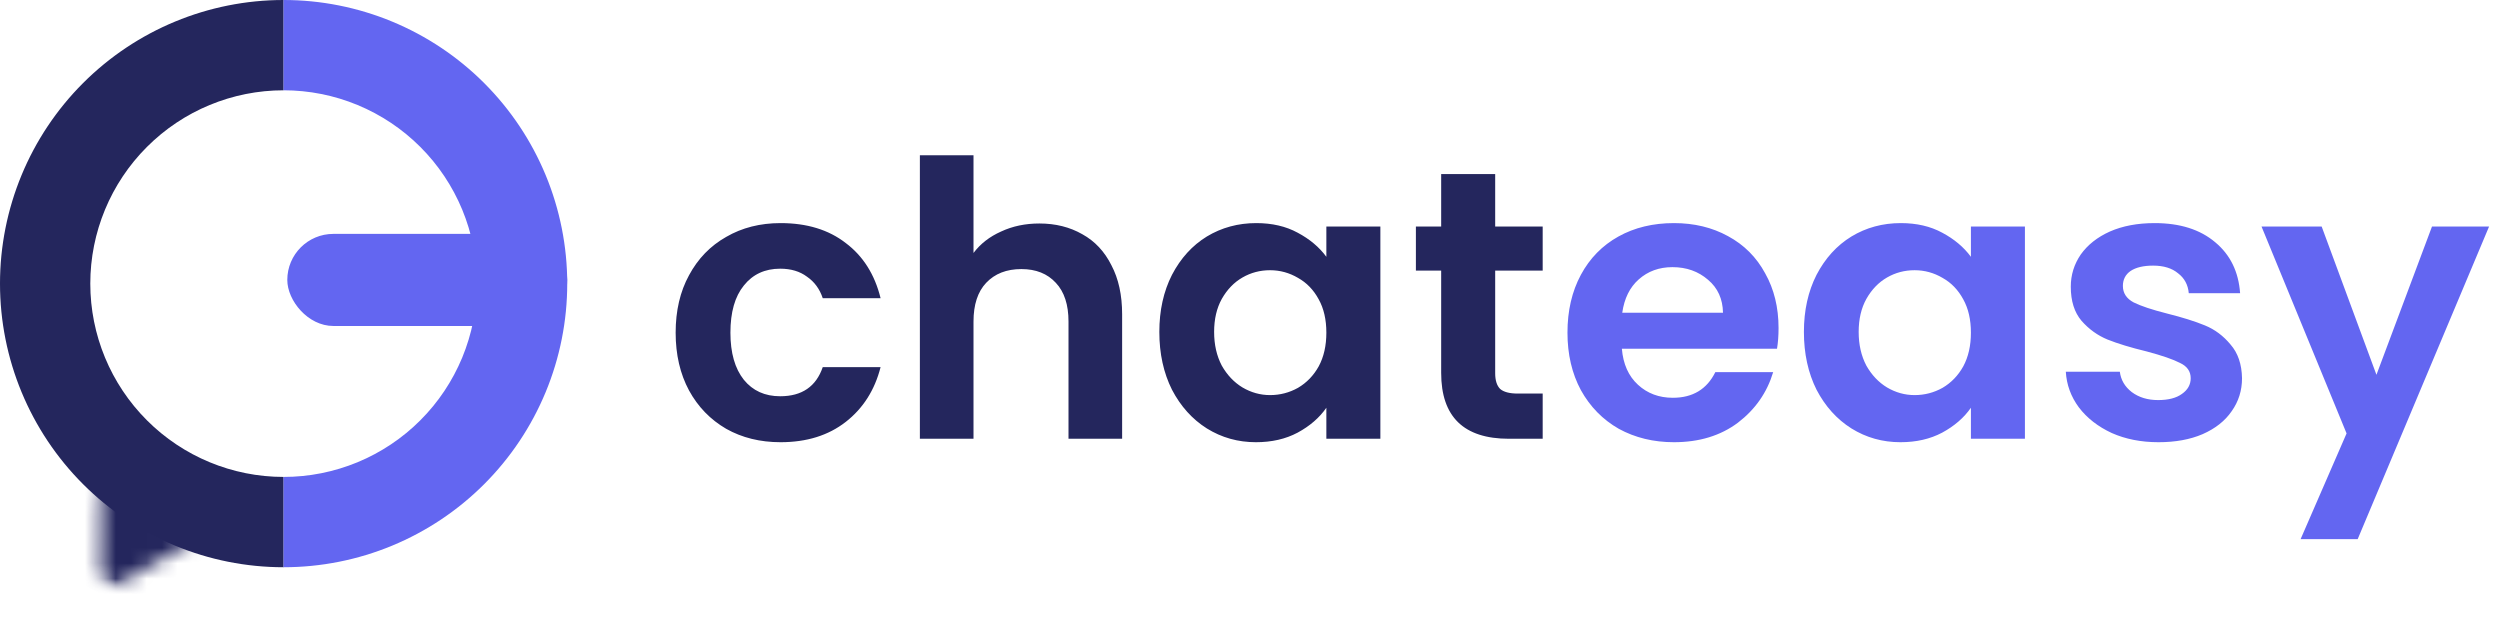 <svg width="162" height="40" viewBox="0 0 162 40" fill="none" xmlns="http://www.w3.org/2000/svg">
<mask id="mask0_3631_251" style="mask-type:luminance" maskUnits="userSpaceOnUse" x="3" y="29" width="12" height="11">
<path d="M10.398 40L3.341 35.926L6.996 29.596L14.052 33.67L10.398 40Z" fill="white"/>
</mask>
<g mask="url(#mask0_3631_251)">
<mask id="mask1_3631_251" style="mask-type:luminance" maskUnits="userSpaceOnUse" x="6" y="29" width="8" height="10">
<path d="M6.541 37.366L6.571 30.51C6.572 30.271 6.7 30.05 6.908 29.931C7.115 29.812 7.371 29.812 7.578 29.932L13.454 33.324C13.661 33.444 13.789 33.665 13.79 33.904C13.79 34.143 13.663 34.365 13.457 34.486L7.534 37.94C7.329 38.06 7.076 38.061 6.871 37.942C6.665 37.823 6.539 37.604 6.541 37.366Z" fill="white"/>
</mask>
<g mask="url(#mask1_3631_251)">
<path d="M10.475 40.798L2.584 36.242L6.565 29.346L14.456 33.903L10.475 40.798Z" fill="#24265D"/>
</g>
</g>
<path d="M18.378 0C13.504 -5.8125e-08 8.83 1.936 5.383 5.383C1.936 8.83 4.26121e-07 13.504 0 18.378C-4.26121e-07 23.253 1.936 27.927 5.383 31.374C8.83 34.821 13.504 36.757 18.378 36.757L18.378 30.905C15.056 30.905 11.87 29.586 9.521 27.236C7.171 24.887 5.851 21.701 5.851 18.378C5.851 15.056 7.171 11.87 9.521 9.521C11.87 7.171 15.056 5.851 18.378 5.851V0Z" fill="#24265D"/>
<path d="M18.378 36.757C20.792 36.757 23.182 36.282 25.412 35.358C27.641 34.434 29.667 33.081 31.374 31.374C33.081 29.667 34.434 27.641 35.358 25.412C36.282 23.182 36.757 20.792 36.757 18.378C36.757 15.965 36.282 13.575 35.358 11.345C34.434 9.116 33.081 7.09 31.374 5.383C29.667 3.676 27.641 2.323 25.412 1.399C23.182 0.475 20.792 -1.05497e-07 18.378 0V5.851C20.023 5.851 21.652 6.175 23.172 6.805C24.692 7.435 26.073 8.357 27.236 9.521C28.4 10.684 29.322 12.065 29.952 13.585C30.581 15.104 30.905 16.733 30.905 18.378C30.905 20.023 30.581 21.652 29.952 23.172C29.322 24.692 28.4 26.073 27.236 27.236C26.073 28.4 24.692 29.322 23.172 29.952C21.652 30.581 20.023 30.905 18.378 30.905V36.757Z" fill="#6366F1"/>
<rect x="18.617" y="15.156" width="18.14" height="5.967" rx="2.984" fill="#6366F1"/>
<path d="M43.782 21.556C43.782 20.133 44.071 18.892 44.651 17.833C45.23 16.757 46.032 15.93 47.058 15.351C48.084 14.755 49.259 14.457 50.583 14.457C52.288 14.457 53.694 14.887 54.803 15.748C55.928 16.592 56.681 17.783 57.062 19.322H53.314C53.115 18.726 52.776 18.263 52.296 17.932C51.833 17.585 51.253 17.411 50.558 17.411C49.565 17.411 48.779 17.775 48.2 18.503C47.621 19.215 47.331 20.232 47.331 21.556C47.331 22.863 47.621 23.881 48.2 24.609C48.779 25.321 49.565 25.677 50.558 25.677C51.965 25.677 52.883 25.048 53.314 23.79H57.062C56.681 25.28 55.928 26.463 54.803 27.34C53.678 28.217 52.271 28.655 50.583 28.655C49.259 28.655 48.084 28.366 47.058 27.787C46.032 27.191 45.23 26.364 44.651 25.305C44.071 24.229 43.782 22.979 43.782 21.556ZM67.353 14.482C68.395 14.482 69.322 14.713 70.133 15.177C70.944 15.624 71.572 16.294 72.019 17.187C72.483 18.064 72.714 19.124 72.714 20.365V28.432H69.239V20.836C69.239 19.744 68.966 18.908 68.42 18.329C67.874 17.733 67.129 17.436 66.186 17.436C65.226 17.436 64.465 17.733 63.902 18.329C63.356 18.908 63.083 19.744 63.083 20.836V28.432H59.608V10.063H63.083V16.393C63.53 15.797 64.126 15.334 64.87 15.003C65.615 14.655 66.442 14.482 67.353 14.482ZM75.125 21.507C75.125 20.116 75.398 18.884 75.945 17.808C76.507 16.732 77.26 15.905 78.203 15.326C79.163 14.746 80.231 14.457 81.406 14.457C82.431 14.457 83.325 14.664 84.086 15.078C84.864 15.491 85.485 16.012 85.948 16.641V14.68H89.448V28.432H85.948V26.422C85.501 27.067 84.881 27.605 84.086 28.035C83.309 28.449 82.407 28.655 81.381 28.655C80.222 28.655 79.163 28.358 78.203 27.762C77.26 27.166 76.507 26.331 75.945 25.255C75.398 24.163 75.125 22.913 75.125 21.507ZM85.948 21.556C85.948 20.712 85.783 19.992 85.452 19.397C85.121 18.784 84.674 18.321 84.111 18.007C83.549 17.676 82.945 17.51 82.299 17.51C81.654 17.51 81.058 17.667 80.512 17.982C79.966 18.296 79.519 18.759 79.171 19.372C78.841 19.968 78.675 20.679 78.675 21.507C78.675 22.334 78.841 23.062 79.171 23.691C79.519 24.303 79.966 24.775 80.512 25.106C81.075 25.437 81.67 25.602 82.299 25.602C82.945 25.602 83.549 25.445 84.111 25.131C84.674 24.8 85.121 24.336 85.452 23.741C85.783 23.128 85.948 22.4 85.948 21.556ZM96.888 17.535V24.187C96.888 24.651 96.996 24.99 97.211 25.205C97.443 25.404 97.823 25.503 98.353 25.503H99.966V28.432H97.782C94.853 28.432 93.388 27.009 93.388 24.163V17.535H91.75V14.68H93.388V11.28H96.888V14.68H99.966V17.535H96.888Z" fill="#24265D"/>
<path d="M115.25 21.258C115.25 21.755 115.217 22.202 115.15 22.599H105.097C105.18 23.592 105.527 24.369 106.14 24.932C106.752 25.495 107.505 25.776 108.399 25.776C109.689 25.776 110.608 25.222 111.154 24.113H114.902C114.505 25.437 113.744 26.529 112.618 27.39C111.493 28.233 110.111 28.655 108.473 28.655C107.149 28.655 105.958 28.366 104.899 27.787C103.856 27.191 103.037 26.355 102.441 25.28C101.862 24.204 101.572 22.963 101.572 21.556C101.572 20.133 101.862 18.884 102.441 17.808C103.02 16.732 103.831 15.905 104.874 15.326C105.916 14.746 107.116 14.457 108.473 14.457C109.78 14.457 110.947 14.738 111.973 15.301C113.016 15.864 113.818 16.666 114.381 17.709C114.96 18.735 115.25 19.918 115.25 21.258ZM111.65 20.265C111.634 19.372 111.311 18.66 110.682 18.131C110.053 17.585 109.284 17.311 108.374 17.311C107.513 17.311 106.785 17.576 106.189 18.106C105.61 18.619 105.254 19.339 105.122 20.265H111.65ZM116.893 21.507C116.893 20.116 117.166 18.884 117.712 17.808C118.274 16.732 119.027 15.905 119.971 15.326C120.93 14.746 121.998 14.457 123.173 14.457C124.199 14.457 125.092 14.664 125.854 15.078C126.631 15.491 127.252 16.012 127.715 16.641V14.68H131.215V28.432H127.715V26.422C127.268 27.067 126.648 27.605 125.854 28.035C125.076 28.449 124.174 28.655 123.148 28.655C121.99 28.655 120.93 28.358 119.971 27.762C119.027 27.166 118.274 26.331 117.712 25.255C117.166 24.163 116.893 22.913 116.893 21.507ZM127.715 21.556C127.715 20.712 127.55 19.992 127.219 19.397C126.888 18.784 126.441 18.321 125.878 18.007C125.316 17.676 124.712 17.51 124.066 17.51C123.421 17.51 122.825 17.667 122.279 17.982C121.733 18.296 121.286 18.759 120.939 19.372C120.608 19.968 120.442 20.679 120.442 21.507C120.442 22.334 120.608 23.062 120.939 23.691C121.286 24.303 121.733 24.775 122.279 25.106C122.842 25.437 123.438 25.602 124.066 25.602C124.712 25.602 125.316 25.445 125.878 25.131C126.441 24.8 126.888 24.336 127.219 23.741C127.55 23.128 127.715 22.4 127.715 21.556ZM139.872 28.655C138.747 28.655 137.737 28.457 136.843 28.06C135.95 27.646 135.238 27.092 134.709 26.397C134.196 25.702 133.914 24.932 133.865 24.088H137.365C137.431 24.618 137.687 25.056 138.134 25.404C138.598 25.751 139.169 25.925 139.847 25.925C140.509 25.925 141.022 25.793 141.386 25.528C141.767 25.263 141.957 24.924 141.957 24.51C141.957 24.063 141.725 23.732 141.262 23.517C140.815 23.285 140.095 23.037 139.102 22.773C138.076 22.524 137.232 22.268 136.57 22.003C135.925 21.738 135.362 21.333 134.882 20.787C134.419 20.241 134.187 19.504 134.187 18.578C134.187 17.816 134.403 17.121 134.833 16.492C135.28 15.864 135.909 15.367 136.719 15.003C137.547 14.639 138.515 14.457 139.624 14.457C141.262 14.457 142.569 14.871 143.546 15.698C144.522 16.509 145.06 17.609 145.159 19H141.833C141.783 18.453 141.552 18.023 141.138 17.709C140.741 17.378 140.203 17.212 139.524 17.212C138.896 17.212 138.407 17.328 138.06 17.56C137.729 17.791 137.563 18.114 137.563 18.528C137.563 18.991 137.795 19.347 138.258 19.595C138.722 19.827 139.442 20.067 140.418 20.315C141.411 20.563 142.23 20.82 142.875 21.085C143.521 21.349 144.075 21.763 144.539 22.326C145.018 22.872 145.267 23.6 145.283 24.51C145.283 25.305 145.06 26.016 144.613 26.645C144.183 27.274 143.554 27.77 142.727 28.134C141.916 28.482 140.964 28.655 139.872 28.655ZM161.292 14.68L152.778 34.936H149.079L152.058 28.085L146.547 14.68H150.444L153.994 24.287L157.593 14.68H161.292Z" fill="#6366F1"/>
</svg>
